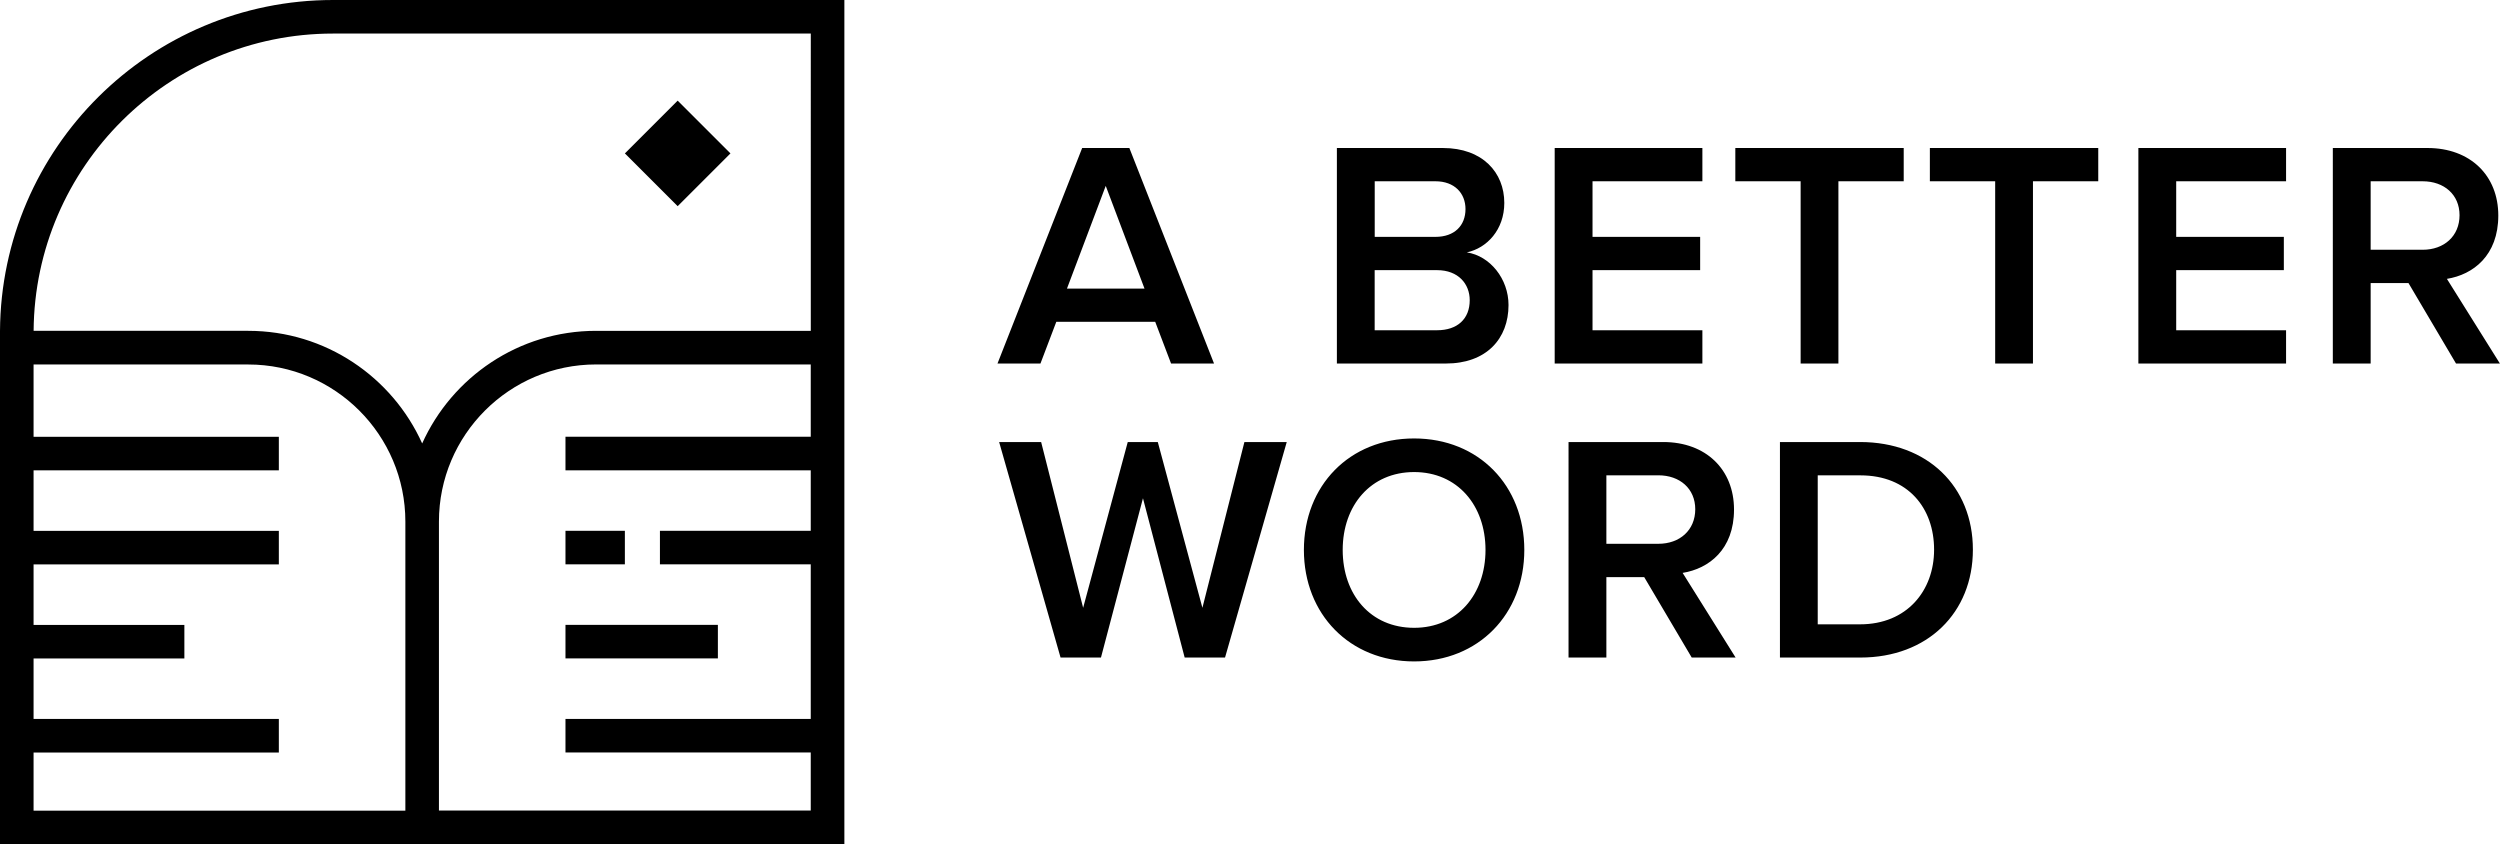 <svg xmlns="http://www.w3.org/2000/svg" fill="none" viewBox="0 0 231 78" height="78" width="231"><g clip-path="url(#a)"><path fill="#000" d="M108.206 33.59l-1.464-3.853h-9.14l-1.464 3.853h-3.97l7.824-19.914h4.36l7.824 19.914h-3.97zm-6.034-16.42l-3.585 9.497h7.166l-3.585-9.496h.004zM123.528 33.59V13.676h9.794c3.675 0 5.675 2.269 5.675 5.074 0 2.48-1.611 4.18-3.464 4.57 2.149.326 3.854 2.447 3.854 4.864 0 3.105-2.032 5.406-5.792 5.406h-10.067zm11.884-14.271c0-1.464-1.016-2.569-2.775-2.569h-5.613v5.137h5.613c1.763 0 2.775-1.047 2.775-2.568zm.39 8.417c0-1.494-1.048-2.774-3.017-2.774h-5.766v5.553h5.766c1.88 0 3.017-1.047 3.017-2.774v-.005zM143.653 33.59V13.676H157.3v3.074h-10.151v5.137h9.945v3.075h-9.945v5.553H157.3v3.075h-13.647zM166.378 33.59V16.75h-6.034v-3.074h15.559v3.074h-6.034v16.84h-3.495.004zM184.354 33.59V16.75h-6.034v-3.074h15.559v3.074h-6.033v16.84h-3.496.004zM197.586 33.59V13.676h13.647v3.074h-10.152v5.137h9.946v3.075h-9.946v5.553h10.152v3.075h-13.647zM226.936 33.59l-4.391-7.433h-3.496v7.433h-3.496V13.676h8.751c3.943 0 6.539 2.537 6.539 6.238 0 3.7-2.327 5.464-4.749 5.853l4.897 7.823h-4.06.005zm.326-13.703c0-1.91-1.432-3.137-3.406-3.137h-4.807v6.328h4.807c1.97 0 3.406-1.253 3.406-3.195v.004zM109.464 60.758l-3.854-14.719-3.881 14.719h-3.733L92.32 40.844h3.881l3.881 15.318 4.122-15.318h2.776l4.122 15.318 3.881-15.318h3.912l-5.702 19.914h-3.734.005zM120.48 50.814c0-5.943 4.212-10.301 10.183-10.301s10.183 4.358 10.183 10.301c0 5.943-4.239 10.302-10.183 10.302s-10.183-4.359-10.183-10.302zm16.781 0c0-4.121-2.596-7.196-6.598-7.196s-6.598 3.075-6.598 7.196c0 4.122 2.569 7.196 6.598 7.196 4.028 0 6.598-3.106 6.598-7.196zM156.316 60.758l-4.391-7.433h-3.496v7.433h-3.496V40.844h8.751c3.943 0 6.539 2.537 6.539 6.238 0 3.7-2.327 5.464-4.749 5.853l4.897 7.823h-4.06.005zm.326-13.703c0-1.91-1.432-3.137-3.406-3.137h-4.807v6.328h4.807c1.97 0 3.406-1.253 3.406-3.195v.004zM164.467 60.758V40.844h7.408c6.239 0 10.42 4.121 10.42 9.943 0 5.822-4.181 9.97-10.393 9.97h-7.435zm14.243-9.97c0-3.822-2.39-6.865-6.808-6.865h-3.944v13.765h3.912c4.329 0 6.84-3.106 6.84-6.896v-.005zM30.773 0C13.872 0 .107 13.694 0 30.569V78h78.02V0H30.772zM3.102 74.899v-5.366h22.663v-3.101H3.102v-5.59h13.934v-3.1H3.102v-5.59h22.663v-3.101H3.102v-5.59h22.663v-3.1H3.102v-6.682h19.834c8.008 0 14.52 6.511 14.52 14.517v26.707H3.102V74.9zm37.456 0V48.192c0-8.006 6.513-14.517 14.52-14.517h19.835v6.68H52.25v3.102h22.663v5.59H60.978v3.1h13.935v14.28H52.25v3.102h22.663v5.365H40.558v.005zm14.52-44.33c-7.148 0-13.307 4.278-16.069 10.405-2.761-6.127-8.925-10.405-16.073-10.405H3.106C3.214 15.408 15.581 3.101 30.773 3.101h44.144V30.57H55.08z"></path><path fill="#000" d="M66.332 57.737H52.25v3.101h14.082v-3.101zM57.738 49.047H52.25v3.1h5.488v-3.1zM62.616 19.051l4.878-4.876L62.616 9.3l-4.877 4.876 4.877 4.876z"></path></g><defs><clipPath id="a"><path d="M0 0h231v78H0z" fill="#000"></path></clipPath></defs></svg>